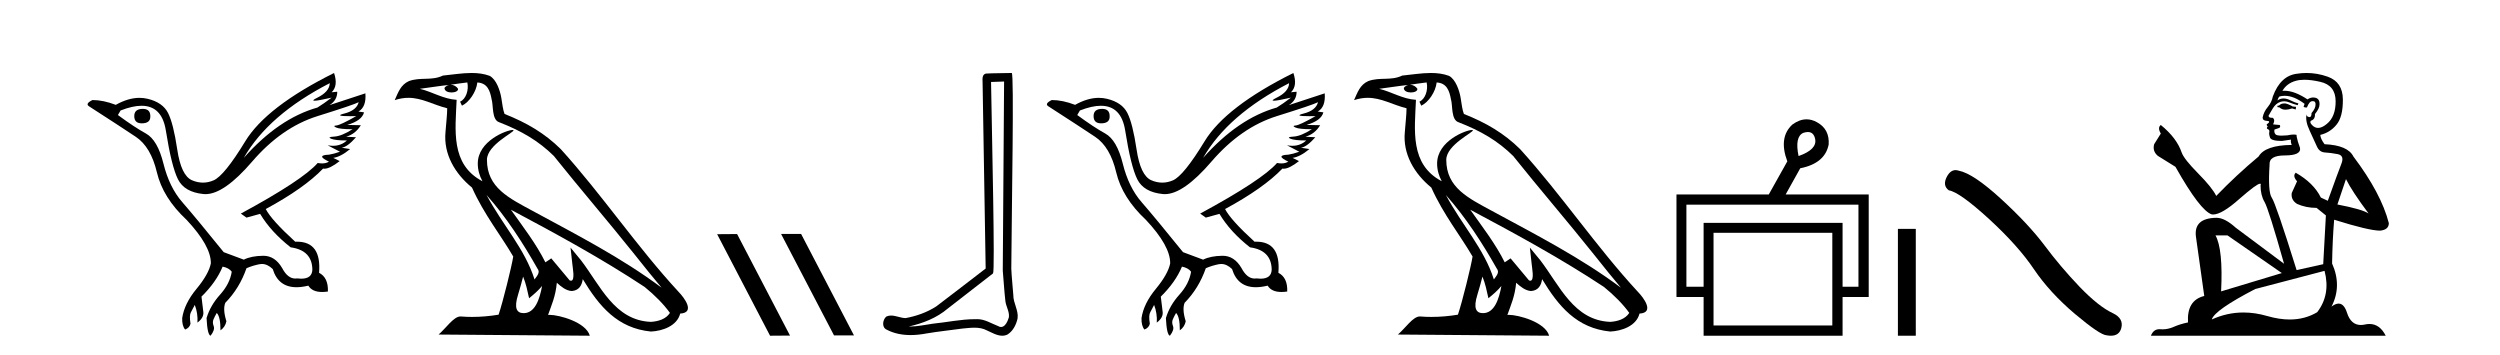 <?xml version='1.0' encoding='UTF-8' standalone='yes'?><svg xmlns='http://www.w3.org/2000/svg' xmlns:xlink='http://www.w3.org/1999/xlink' width='289.0' height='41.0' ><path d='M 16.511 12.586 Q 15.52 12.586 15.52 13.421 Q 15.52 14.257 16.387 14.257 Q 17.378 14.257 17.378 13.483 Q 17.409 12.586 16.511 12.586 ZM 38.121 9.613 Q 38.09 10.604 36.666 11.301 Q 35.962 11.645 36.363 11.645 Q 36.773 11.645 38.338 11.285 L 38.338 11.285 Q 37.409 11.997 36.697 12.431 Q 32.208 13.7 28.183 18.251 Q 31.031 13.267 38.121 9.613 ZM 41.465 11.812 Q 41.217 12.771 39.793 13.127 Q 38.58 13.431 40.445 13.431 Q 40.769 13.431 41.187 13.421 L 41.187 13.421 Q 39.329 14.474 38.88 14.505 Q 38.431 14.536 38.849 14.737 Q 39.267 14.939 40.753 14.939 Q 39.484 15.744 38.632 15.79 Q 37.781 15.836 38.276 16.038 Q 38.772 16.239 40.103 16.239 Q 39.44 16.854 38.487 16.854 Q 38.194 16.854 37.874 16.796 L 37.874 16.796 L 39.298 17.539 Q 38.617 17.787 38.029 17.88 Q 36.45 17.942 38.029 18.685 Q 37.698 18.891 37.23 18.891 Q 36.997 18.891 36.728 18.84 Q 34.994 20.821 27.842 24.691 L 28.493 25.156 L 30.072 24.722 Q 31.31 26.797 33.601 28.592 Q 36.078 28.933 36.109 31.162 Q 36.083 32.216 34.823 32.216 Q 34.602 32.216 34.344 32.184 Q 34.24 32.2 34.139 32.2 Q 33.25 32.2 32.61 30.976 Q 31.783 29.567 30.441 29.567 Q 30.427 29.567 30.412 29.568 Q 29.05 29.583 28.183 30.016 L 25.861 29.15 Q 22.579 25.094 21.078 23.375 Q 19.576 21.657 18.895 18.917 Q 18.214 16.177 16.867 15.434 Q 15.52 14.691 13.631 13.298 L 13.941 12.771 Q 15.333 12.226 16.361 12.226 Q 18.721 12.226 19.173 15.093 Q 19.824 19.211 20.567 20.713 Q 21.31 22.214 23.523 22.431 Q 23.638 22.442 23.756 22.442 Q 25.914 22.442 29.143 18.685 Q 32.548 14.722 36.713 13.421 Q 40.877 12.121 41.465 11.812 ZM 38.617 8.437 Q 30.784 12.338 28.353 16.332 Q 25.923 20.326 24.684 20.852 Q 24.074 21.111 23.46 21.111 Q 22.828 21.111 22.192 20.837 Q 20.938 20.295 20.489 17.276 Q 20.04 14.257 19.421 13.05 Q 18.802 11.842 17.084 11.425 Q 16.615 11.311 16.127 11.311 Q 14.825 11.311 13.384 12.121 Q 11.929 11.564 10.69 11.564 Q 9.792 11.997 10.319 12.307 Q 13.972 14.66 15.706 15.821 Q 17.44 16.982 18.136 19.923 Q 18.833 22.865 21.557 25.403 Q 24.406 28.437 24.375 30.45 Q 24.127 31.688 22.718 33.391 Q 21.31 35.094 21.062 36.766 Q 21.031 37.664 21.403 38.097 Q 21.929 37.881 22.022 37.416 Q 21.867 36.456 22.068 36.1 Q 22.27 35.744 22.517 35.249 Q 22.889 36.209 22.827 37.292 Q 23.57 36.735 23.508 36.085 L 23.291 34.289 Q 24.994 32.617 25.737 30.821 Q 26.48 30.976 26.79 31.41 Q 26.573 32.803 25.443 34.057 Q 24.313 35.311 23.879 36.766 Q 23.972 38.716 24.344 38.809 Q 24.87 38.128 24.7 37.695 Q 24.53 37.261 24.684 36.905 Q 24.839 36.549 25.056 36.178 Q 25.489 36.611 25.489 38.19 Q 26.047 37.788 26.171 37.137 Q 25.737 35.744 26.047 35.001 Q 27.688 33.329 28.493 31.007 Q 29.205 30.698 29.994 30.543 Q 30.135 30.515 30.275 30.515 Q 30.916 30.515 31.527 31.1 Q 32.172 33.203 34.275 33.203 Q 34.896 33.203 35.645 33.02 Q 36.085 33.753 37.238 33.753 Q 37.546 33.753 37.905 33.701 Q 37.967 32.091 36.883 31.534 Q 37.183 27.938 34.322 27.938 Q 34.226 27.938 34.127 27.942 Q 31.372 25.434 30.722 24.165 Q 35.18 21.75 37.347 19.49 Q 37.42 19.504 37.5 19.504 Q 38.139 19.504 39.267 18.623 L 38.524 18.251 Q 39.391 18.128 40.474 17.23 L 39.484 17.075 Q 40.134 17.013 41.156 15.867 L 40.01 15.805 Q 41.094 15.496 41.713 14.474 L 40.134 14.443 Q 41.837 13.948 42.084 12.988 L 41.434 12.895 Q 42.363 12.369 42.239 10.79 L 42.239 10.79 L 38.09 12.152 Q 38.988 11.595 38.988 10.604 L 38.988 10.604 L 38.338 10.666 Q 39.112 9.923 38.617 8.437 Z' style='fill:#000000;stroke:none' /><path d='M 56.244 22.54 L 56.244 22.54 C 58.538 25.118 60.437 28.06 62.13 31.048 C 62.486 31.486 62.086 31.888 61.792 32.305 C 60.677 28.763 58.109 26.03 56.244 22.54 ZM 54.023 9.529 C 54.215 10.422 53.862 11.451 53.185 11.755 L 53.402 12.217 C 54.247 11.815 55.06 10.612 55.181 9.532 C 56.335 9.601 56.651 10.47 56.831 11.479 C 57.048 12.168 56.828 13.841 57.702 14.13 C 60.282 15.129 62.255 16.285 64.025 18.031 C 67.08 21.852 70.272 25.552 73.327 29.376 C 74.514 30.865 75.6 32.228 76.481 33.257 C 71.842 29.789 66.658 27.136 61.573 24.38 C 58.87 22.911 56.291 21.71 56.291 18.477 C 56.291 16.738 59.495 15.281 59.363 15.055 C 59.351 15.035 59.314 15.026 59.256 15.026 C 58.598 15.026 55.231 16.274 55.231 18.907 C 55.231 19.637 55.426 20.313 55.766 20.944 C 55.761 20.944 55.756 20.943 55.75 20.943 C 52.058 18.986 52.644 15.028 52.787 11.538 C 51.253 11.453 49.988 10.616 48.531 10.267 C 49.662 10.121 50.788 9.933 51.921 9.816 L 51.921 9.816 C 51.709 9.858 51.514 9.982 51.385 10.154 C 51.366 10.526 51.787 10.69 52.197 10.69 C 52.598 10.69 52.988 10.534 52.95 10.264 C 52.769 9.982 52.439 9.799 52.102 9.799 C 52.092 9.799 52.082 9.799 52.072 9.799 C 52.636 9.719 53.386 9.599 54.023 9.529 ZM 60.473 31.976 C 60.804 32.78 60.976 33.632 61.163 34.476 C 61.701 34.04 62.222 33.593 62.664 33.06 L 62.664 33.06 C 62.376 34.623 61.84 36.199 60.538 36.199 C 59.751 36.199 59.386 35.667 59.891 34.054 C 60.129 33.293 60.318 32.566 60.473 31.976 ZM 59.059 24.242 L 59.059 24.242 C 64.325 27.047 69.539 29.879 74.519 33.171 C 75.692 34.122 76.738 35.181 77.445 36.172 C 76.976 36.901 76.083 37.152 75.257 37.207 C 71.041 37.06 69.391 32.996 67.165 30.093 L 65.953 28.622 L 66.162 30.507 C 66.177 30.846 66.524 32.452 66.006 32.452 C 65.962 32.452 65.912 32.44 65.854 32.415 L 63.724 29.865 C 63.496 30.015 63.281 30.186 63.046 30.325 C 61.99 28.187 60.443 26.196 59.059 24.242 ZM 54.515 8.437 C 53.408 8.437 52.274 8.636 51.199 8.736 C 49.917 9.361 48.618 8.884 47.274 9.373 C 46.303 9.809 46.03 10.693 45.628 11.576 C 46.201 11.386 46.722 11.308 47.213 11.308 C 48.779 11.308 50.04 12.097 51.697 12.518 C 51.694 13.349 51.563 14.292 51.501 15.242 C 51.245 17.816 52.601 20.076 54.563 21.685 C 55.968 24.814 57.912 27.214 59.331 29.655 C 59.162 30.752 58.141 34.89 57.638 36.376 C 56.653 36.542 55.601 36.636 54.566 36.636 C 54.149 36.636 53.734 36.62 53.328 36.588 C 53.296 36.584 53.265 36.582 53.233 36.582 C 52.435 36.582 51.558 37.945 50.698 38.673 L 68.182 38.809 C 67.736 37.233 64.63 36.397 63.526 36.397 C 63.462 36.397 63.405 36.399 63.356 36.405 C 63.746 35.29 64.232 34.243 64.37 32.686 C 64.858 33.123 65.405 33.595 66.088 33.644 C 66.923 33.582 67.262 33.011 67.368 32.267 C 69.26 35.396 71.376 37.951 75.257 38.327 C 76.598 38.261 78.269 37.675 78.63 36.25 C 80.409 36.149 79.105 34.416 78.445 33.737 C 73.604 28.498 69.609 22.517 64.826 17.238 C 62.984 15.421 60.904 14.192 58.328 13.173 C 58.136 12.702 58.074 12.032 57.949 11.295 C 57.813 10.491 57.384 9.174 56.599 8.765 C 55.931 8.519 55.229 8.437 54.515 8.437 Z' style='fill:#000000;stroke:none' /><path d='M 90.333 27.039 L 90.299 27.056 L 96.415 38.775 L 98.721 38.775 L 92.605 27.039 ZM 85.208 27.056 L 82.902 27.073 L 89.018 38.809 L 91.324 38.792 L 85.208 27.056 Z' style='fill:#000000;stroke:none' /><path d='M 116.073 9.424 C 116.023 16.711 115.965 23.997 115.92 31.284 C 116.026 32.464 116.088 33.649 116.225 34.826 C 116.305 35.455 116.716 36.041 116.626 36.685 C 116.493 37.12 116.207 37.802 115.724 37.802 C 115.617 37.802 115.5 37.769 115.373 37.691 C 114.592 37.391 113.847 36.894 112.986 36.894 C 112.938 36.894 112.89 36.895 112.842 36.898 C 112.799 36.898 112.757 36.897 112.714 36.897 C 111.077 36.897 109.468 37.259 107.843 37.418 C 106.955 37.544 106.071 37.747 105.171 37.747 C 105.133 37.747 105.095 37.746 105.057 37.745 C 106.681 37.378 108.286 36.757 109.566 35.665 C 111.309 34.31 113.057 32.963 114.796 31.604 C 115.032 31.314 114.684 16.507 114.566 9.476 C 115.069 9.459 115.571 9.441 116.073 9.424 ZM 116.958 8.437 C 116.958 8.437 116.958 8.437 116.958 8.437 C 116.098 8.465 114.816 8.452 113.959 8.506 C 113.501 8.639 113.581 9.152 113.587 9.52 C 113.706 16.694 113.824 23.868 113.943 31.042 C 112.041 32.496 110.156 33.973 108.243 35.412 C 107.173 36.109 105.935 36.543 104.685 36.772 C 104.127 36.766 103.562 36.477 103.006 36.477 C 102.827 36.477 102.65 36.507 102.473 36.586 C 102.044 36.915 101.896 37.817 102.471 38.093 C 103.335 38.557 104.297 38.733 105.266 38.733 C 105.878 38.733 106.492 38.663 107.086 38.55 C 108.466 38.315 109.861 38.178 111.247 37.982 C 111.702 37.942 112.176 37.881 112.642 37.881 C 113.146 37.881 113.641 37.953 114.097 38.201 C 114.644 38.444 115.249 38.809 115.858 38.809 C 116.062 38.809 116.266 38.768 116.469 38.668 C 117.108 38.27 117.477 37.528 117.632 36.81 C 117.761 35.873 117.128 35.044 117.14 34.114 C 117.067 33.096 116.951 32.08 116.906 31.061 C 116.957 23.698 117.242 8.437 116.958 8.437 Z' style='fill:#000000;stroke:none' /><path d='M 127.409 12.586 Q 126.418 12.586 126.418 13.421 Q 126.418 14.257 127.285 14.257 Q 128.276 14.257 128.276 13.483 Q 128.307 12.586 127.409 12.586 ZM 149.02 9.613 Q 148.989 10.604 147.565 11.301 Q 146.86 11.645 147.261 11.645 Q 147.671 11.645 149.236 11.285 L 149.236 11.285 Q 148.308 11.997 147.595 12.431 Q 143.106 13.7 139.081 18.251 Q 141.93 13.267 149.02 9.613 ZM 152.363 11.812 Q 152.116 12.771 150.692 13.127 Q 149.478 13.431 151.343 13.431 Q 151.667 13.431 152.085 13.421 L 152.085 13.421 Q 150.227 14.474 149.778 14.505 Q 149.329 14.536 149.747 14.737 Q 150.165 14.939 151.651 14.939 Q 150.382 15.744 149.531 15.79 Q 148.679 15.836 149.174 16.038 Q 149.67 16.239 151.001 16.239 Q 150.338 16.854 149.386 16.854 Q 149.093 16.854 148.772 16.796 L 148.772 16.796 L 150.196 17.539 Q 149.515 17.787 148.927 17.88 Q 147.348 17.942 148.927 18.685 Q 148.597 18.891 148.129 18.891 Q 147.895 18.891 147.626 18.84 Q 145.893 20.821 138.741 24.691 L 139.391 25.156 L 140.97 24.722 Q 142.208 26.797 144.499 28.592 Q 146.976 28.933 147.007 31.162 Q 146.981 32.216 145.721 32.216 Q 145.501 32.216 145.242 32.184 Q 145.138 32.2 145.037 32.2 Q 144.148 32.2 143.509 30.976 Q 142.682 29.567 141.34 29.567 Q 141.325 29.567 141.31 29.568 Q 139.948 29.583 139.081 30.016 L 136.759 29.15 Q 133.477 25.094 131.976 23.375 Q 130.474 21.657 129.793 18.917 Q 129.112 16.177 127.765 15.434 Q 126.418 14.691 124.53 13.298 L 124.839 12.771 Q 126.231 12.226 127.26 12.226 Q 129.619 12.226 130.072 15.093 Q 130.722 19.211 131.465 20.713 Q 132.208 22.214 134.422 22.431 Q 134.536 22.442 134.654 22.442 Q 136.812 22.442 140.041 18.685 Q 143.447 14.722 147.611 13.421 Q 151.775 12.121 152.363 11.812 ZM 149.515 8.437 Q 141.682 12.338 139.252 16.332 Q 136.821 20.326 135.583 20.852 Q 134.972 21.111 134.358 21.111 Q 133.726 21.111 133.09 20.837 Q 131.836 20.295 131.388 17.276 Q 130.939 14.257 130.319 13.05 Q 129.7 11.842 127.982 11.425 Q 127.513 11.311 127.025 11.311 Q 125.723 11.311 124.282 12.121 Q 122.827 11.564 121.588 11.564 Q 120.691 11.997 121.217 12.307 Q 124.87 14.66 126.604 15.821 Q 128.338 16.982 129.034 19.923 Q 129.731 22.865 132.456 25.403 Q 135.304 28.437 135.273 30.45 Q 135.025 31.688 133.617 33.391 Q 132.208 35.094 131.96 36.766 Q 131.929 37.664 132.301 38.097 Q 132.827 37.881 132.92 37.416 Q 132.765 36.456 132.967 36.1 Q 133.168 35.744 133.415 35.249 Q 133.787 36.209 133.725 37.292 Q 134.468 36.735 134.406 36.085 L 134.189 34.289 Q 135.892 32.617 136.635 30.821 Q 137.378 30.976 137.688 31.41 Q 137.471 32.803 136.341 34.057 Q 135.211 35.311 134.778 36.766 Q 134.871 38.716 135.242 38.809 Q 135.768 38.128 135.598 37.695 Q 135.428 37.261 135.583 36.905 Q 135.738 36.549 135.954 36.178 Q 136.388 36.611 136.388 38.19 Q 136.945 37.788 137.069 37.137 Q 136.635 35.744 136.945 35.001 Q 138.586 33.329 139.391 31.007 Q 140.103 30.698 140.892 30.543 Q 141.033 30.515 141.173 30.515 Q 141.815 30.515 142.425 31.1 Q 143.07 33.203 145.173 33.203 Q 145.794 33.203 146.543 33.02 Q 146.983 33.753 148.137 33.753 Q 148.444 33.753 148.803 33.701 Q 148.865 32.091 147.781 31.534 Q 148.081 27.938 145.22 27.938 Q 145.125 27.938 145.026 27.942 Q 142.27 25.434 141.62 24.165 Q 146.078 21.75 148.246 19.49 Q 148.318 19.504 148.398 19.504 Q 149.037 19.504 150.165 18.623 L 149.422 18.251 Q 150.289 18.128 151.373 17.23 L 150.382 17.075 Q 151.032 17.013 152.054 15.867 L 150.908 15.805 Q 151.992 15.496 152.611 14.474 L 151.032 14.443 Q 152.735 13.948 152.983 12.988 L 152.332 12.895 Q 153.261 12.369 153.137 10.79 L 153.137 10.79 L 148.989 12.152 Q 149.887 11.595 149.887 10.604 L 149.887 10.604 L 149.236 10.666 Q 150.01 9.923 149.515 8.437 Z' style='fill:#000000;stroke:none' /><path d='M 167.142 22.54 L 167.142 22.54 C 169.436 25.118 171.336 28.06 173.029 31.048 C 173.384 31.486 172.984 31.888 172.691 32.305 C 171.575 28.763 169.008 26.03 167.142 22.54 ZM 164.921 9.529 C 165.113 10.422 164.761 11.451 164.084 11.755 L 164.3 12.217 C 165.146 11.815 165.958 10.612 166.079 9.532 C 167.233 9.601 167.549 10.47 167.73 11.479 C 167.946 12.168 167.727 13.841 168.6 14.13 C 171.18 15.129 173.153 16.285 174.923 18.031 C 177.978 21.852 181.171 25.552 184.225 29.376 C 185.412 30.865 186.498 32.228 187.379 33.257 C 182.74 29.789 177.556 27.136 172.471 24.38 C 169.768 22.911 167.189 21.71 167.189 18.477 C 167.189 16.738 170.393 15.281 170.261 15.055 C 170.25 15.035 170.213 15.026 170.154 15.026 C 169.496 15.026 166.13 16.274 166.13 18.907 C 166.13 19.637 166.325 20.313 166.664 20.944 C 166.659 20.944 166.654 20.943 166.649 20.943 C 162.956 18.986 163.542 15.028 163.685 11.538 C 162.151 11.453 160.887 10.616 159.429 10.267 C 160.56 10.121 161.687 9.933 162.82 9.816 L 162.82 9.816 C 162.607 9.858 162.413 9.982 162.283 10.154 C 162.265 10.526 162.685 10.69 163.096 10.69 C 163.496 10.69 163.886 10.534 163.848 10.264 C 163.667 9.982 163.337 9.799 163 9.799 C 162.99 9.799 162.98 9.799 162.97 9.799 C 163.534 9.719 164.285 9.599 164.921 9.529 ZM 171.372 31.976 C 171.702 32.78 171.874 33.632 172.061 34.476 C 172.599 34.04 173.121 33.593 173.562 33.06 L 173.562 33.06 C 173.275 34.623 172.738 36.199 171.436 36.199 C 170.649 36.199 170.284 35.667 170.789 34.054 C 171.027 33.293 171.217 32.566 171.372 31.976 ZM 169.958 24.242 L 169.958 24.242 C 175.224 27.047 180.438 29.879 185.418 33.171 C 186.591 34.122 187.636 35.181 188.344 36.172 C 187.874 36.901 186.981 37.152 186.155 37.207 C 181.939 37.06 180.289 32.996 178.063 30.093 L 176.852 28.622 L 177.06 30.507 C 177.075 30.846 177.422 32.452 176.904 32.452 C 176.86 32.452 176.81 32.44 176.752 32.415 L 174.622 29.865 C 174.394 30.015 174.18 30.186 173.945 30.325 C 172.888 28.187 171.341 26.196 169.958 24.242 ZM 165.413 8.437 C 164.306 8.437 163.172 8.636 162.097 8.736 C 160.815 9.361 159.517 8.884 158.172 9.373 C 157.201 9.809 156.929 10.693 156.527 11.576 C 157.099 11.386 157.62 11.308 158.111 11.308 C 159.678 11.308 160.939 12.097 162.595 12.518 C 162.592 13.349 162.462 14.292 162.4 15.242 C 162.143 17.816 163.5 20.076 165.461 21.685 C 166.866 24.814 168.81 27.214 170.229 29.655 C 170.06 30.752 169.04 34.89 168.536 36.376 C 167.551 36.542 166.499 36.636 165.464 36.636 C 165.047 36.636 164.632 36.62 164.226 36.588 C 164.195 36.584 164.163 36.582 164.132 36.582 C 163.333 36.582 162.456 37.945 161.596 38.673 L 179.081 38.809 C 178.635 37.233 175.528 36.397 174.424 36.397 C 174.36 36.397 174.304 36.399 174.254 36.405 C 174.644 35.29 175.13 34.243 175.268 32.686 C 175.756 33.123 176.303 33.595 176.987 33.644 C 177.822 33.582 178.161 33.011 178.266 32.267 C 180.158 35.396 182.274 37.951 186.155 38.327 C 187.496 38.261 189.167 37.675 189.529 36.25 C 191.307 36.149 190.003 34.416 189.343 33.737 C 184.502 28.498 180.507 22.517 175.724 17.238 C 173.882 15.421 171.802 14.192 169.226 13.173 C 169.035 12.702 168.972 12.032 168.847 11.295 C 168.711 10.491 168.282 9.174 167.498 8.765 C 166.829 8.519 166.127 8.437 165.413 8.437 Z' style='fill:#000000;stroke:none' /><path d='M 208.99 15.262 Q 209.658 15.262 209.827 16.051 Q 210.095 17.275 207.914 18.04 Q 207.455 15.821 208.45 15.362 Q 208.752 15.262 208.99 15.262 ZM 214.837 23.663 L 214.837 33.148 L 213.002 33.148 L 213.002 25.766 L 196.937 25.766 L 196.937 33.148 L 194.948 33.148 L 194.948 23.663 ZM 211.816 26.914 L 211.816 37.624 L 198.084 37.624 L 198.084 26.914 ZM 208.836 13.794 Q 208.018 13.794 207.188 14.406 Q 205.581 15.898 206.614 18.652 L 204.472 22.477 L 193.8 22.477 L 193.8 34.334 L 196.937 34.334 L 196.937 38.809 L 213.002 38.809 L 213.002 34.334 L 216.023 34.334 L 216.023 22.477 L 206.423 22.477 L 208.106 19.455 Q 210.974 18.881 211.395 16.701 Q 211.51 14.942 210.056 14.138 Q 209.45 13.794 208.836 13.794 Z' style='fill:#000000;stroke:none' /><path d='M 219.398 26.458 L 219.398 38.809 L 221.465 38.809 L 221.465 26.458 Z' style='fill:#000000;stroke:none' /><path d='M 226.064 19.665 Q 225.457 19.665 225.046 20.448 Q 224.534 21.455 225.285 22.002 Q 226.533 22.207 229.932 25.316 Q 233.315 28.425 235.125 31.125 Q 236.953 33.824 239.857 36.284 Q 242.762 38.727 243.53 38.761 Q 243.796 38.809 244.022 38.809 Q 244.986 38.809 245.222 37.924 Q 245.512 36.813 244.265 36.215 Q 242.608 35.447 240.404 33.157 Q 238.2 30.851 236.338 28.357 Q 234.459 25.863 231.282 22.959 Q 228.104 20.055 226.43 19.73 Q 226.239 19.665 226.064 19.665 Z' style='fill:#000000;stroke:none' /><path d='M 264.157 11.955 Q 263.73 11.955 263.593 12.091 Q 263.474 12.228 263.269 12.228 L 263.269 12.382 L 263.508 12.416 Q 263.773 12.681 264.212 12.681 Q 264.538 12.681 264.96 12.535 L 265.387 12.655 L 265.421 12.348 L 265.045 12.313 Q 264.499 12.006 264.157 11.955 ZM 266.394 9.22 Q 267.183 9.22 268.223 9.46 Q 269.982 9.853 269.999 11.681 Q 270.016 13.492 268.974 14.329 Q 268.423 14.788 267.971 14.788 Q 267.582 14.788 267.266 14.449 Q 266.958 14.141 267.146 13.953 Q 267.642 13.8 267.608 13.185 Q 268.137 12.535 268.137 12.074 Q 268.17 11.27 267.399 11.27 Q 267.367 11.27 267.334 11.271 Q 266.993 11.305 266.753 11.493 Q 265.242 10.491 264.093 10.491 Q 263.969 10.491 263.849 10.503 L 263.849 10.503 Q 264.345 9.631 265.404 9.341 Q 265.836 9.22 266.394 9.22 ZM 271.195 20.701 Q 271.861 22.068 273.809 24.682 Q 273.074 24.186 270.204 23.639 L 271.195 20.701 ZM 264.112 11.076 Q 265.189 11.076 266.412 12.006 L 266.292 12.348 Q 266.436 12.431 266.571 12.431 Q 266.629 12.431 266.685 12.416 Q 266.958 11.698 267.3 11.698 Q 267.341 11.693 267.378 11.693 Q 267.707 11.693 267.676 12.108 Q 267.676 12.535 267.215 13.065 Q 267.215 13.538 266.985 13.538 Q 266.949 13.538 266.907 13.526 Q 266.6 13.458 266.651 13.185 L 266.651 13.185 Q 266.446 13.953 267.01 15.132 Q 267.556 16.328 267.847 16.96 Q 268.137 17.592 268.769 17.626 Q 269.401 17.66 270.221 17.814 Q 271.041 17.968 270.666 18.925 Q 270.29 19.881 269.094 23.212 L 268.291 22.837 Q 267.454 21.145 265.387 19.967 L 265.387 19.967 Q 264.994 20.342 265.541 20.957 L 264.926 22.307 Q 264.806 23.11 265.541 23.571 Q 266.566 24.032 267.796 24.032 L 268.872 24.904 L 268.564 30.541 L 265.489 31.224 Q 263.081 23.52 262.619 22.854 Q 262.158 22.187 262.363 19.044 Q 262.278 17.968 264.123 17.968 Q 266.036 17.968 265.882 17.097 L 265.643 16.396 Q 265.455 15.747 265.489 15.593 Q 265.339 15.552 265.139 15.552 Q 264.84 15.552 264.43 15.645 Q 264.043 15.679 263.762 15.679 Q 263.2 15.679 263.064 15.542 Q 262.859 15.337 262.927 14.978 L 263.474 14.79 Q 263.661 14.688 263.542 14.449 L 262.773 14.38 Q 263.046 13.8 262.705 13.612 Q 262.654 13.615 262.608 13.615 Q 262.244 13.615 262.244 13.373 Q 262.363 13.15 262.722 12.553 Q 263.081 11.955 263.593 11.784 Q 263.823 11.71 264.05 11.71 Q 264.346 11.71 264.635 11.835 Q 265.148 12.04 265.609 12.16 L 265.694 11.955 Q 265.267 11.852 264.806 11.613 Q 264.362 11.382 263.977 11.382 Q 263.593 11.382 263.269 11.613 Q 263.354 11.305 263.508 11.152 Q 263.804 11.076 264.112 11.076 ZM 257.494 27.21 L 263.781 31.566 L 256.76 33.684 Q 256.999 28.816 256.111 27.21 ZM 268.718 31.31 Q 269.436 34.06 267.864 36.093 Q 266.456 36.934 264.694 36.934 Q 263.484 36.934 262.107 36.537 Q 260.695 36.124 259.344 36.124 Q 257.456 36.124 255.684 36.93 Q 255.991 35.854 260.706 33.411 L 268.718 31.31 ZM 266.64 8.437 Q 266.093 8.437 265.541 8.521 Q 263.627 8.743 262.739 11.152 Q 262.619 11.801 262.158 12.365 Q 261.697 12.911 261.56 13.578 Q 261.56 13.953 262.039 13.97 Q 262.517 13.988 262.158 14.295 Q 262.004 14.329 262.039 14.449 Q 262.056 14.568 262.158 14.603 Q 261.936 14.842 262.158 14.927 Q 262.397 15.03 262.329 15.269 Q 262.278 15.525 262.414 15.901 Q 262.551 16.294 263.781 16.294 L 264.84 16.14 L 264.84 16.14 Q 264.772 16.396 264.926 16.755 Q 261.851 16.789 261.099 18.087 Q 258.519 20.24 256.196 22.649 Q 255.735 21.692 254.095 20.035 Q 252.472 18.395 252.199 17.626 Q 251.635 15.952 249.79 14.449 Q 249.38 14.756 249.79 15.44 L 249.021 16.67 Q 248.799 17.472 249.448 18.019 Q 250.439 18.617 251.481 19.283 Q 254.351 24.374 255.684 24.784 Q 255.757 24.795 255.837 24.795 Q 256.852 24.795 258.878 22.99 Q 260.886 21.235 261.26 21.235 Q 261.392 21.235 261.321 21.453 Q 261.321 22.563 261.782 23.349 Q 262.244 24.135 264.037 30.49 L 258.451 26.322 Q 257.187 25.177 256.23 25.177 Q 253.548 25.211 253.856 27.398 L 254.812 34.214 Q 252.779 34.709 252.933 37.272 Q 252.011 37.46 251.242 37.801 Q 250.621 38.07 249.988 38.07 Q 249.855 38.07 249.722 38.058 Q 249.675 38.055 249.631 38.055 Q 248.934 38.055 248.645 38.809 L 275.79 38.809 Q 275.098 37.452 273.914 37.452 Q 273.667 37.452 273.399 37.511 Q 273.14 37.568 272.91 37.568 Q 271.769 37.568 271.315 36.161 Q 270.978 35.096 270.343 35.096 Q 269.981 35.096 269.521 35.444 Q 270.751 33.069 269.589 30.456 Q 269.641 27.62 269.828 25.399 Q 273.843 26.663 275.141 26.663 Q 276.149 26.561 276.149 25.792 Q 275.261 22.341 272.049 18.087 Q 271.4 16.789 268.718 16.67 Q 268.257 16.055 268.223 15.593 Q 269.333 15.337 270.085 14.432 Q 270.853 13.526 270.836 11.493 Q 270.819 9.478 269.077 8.863 Q 267.87 8.437 266.64 8.437 Z' style='fill:#000000;stroke:none' /></svg>
